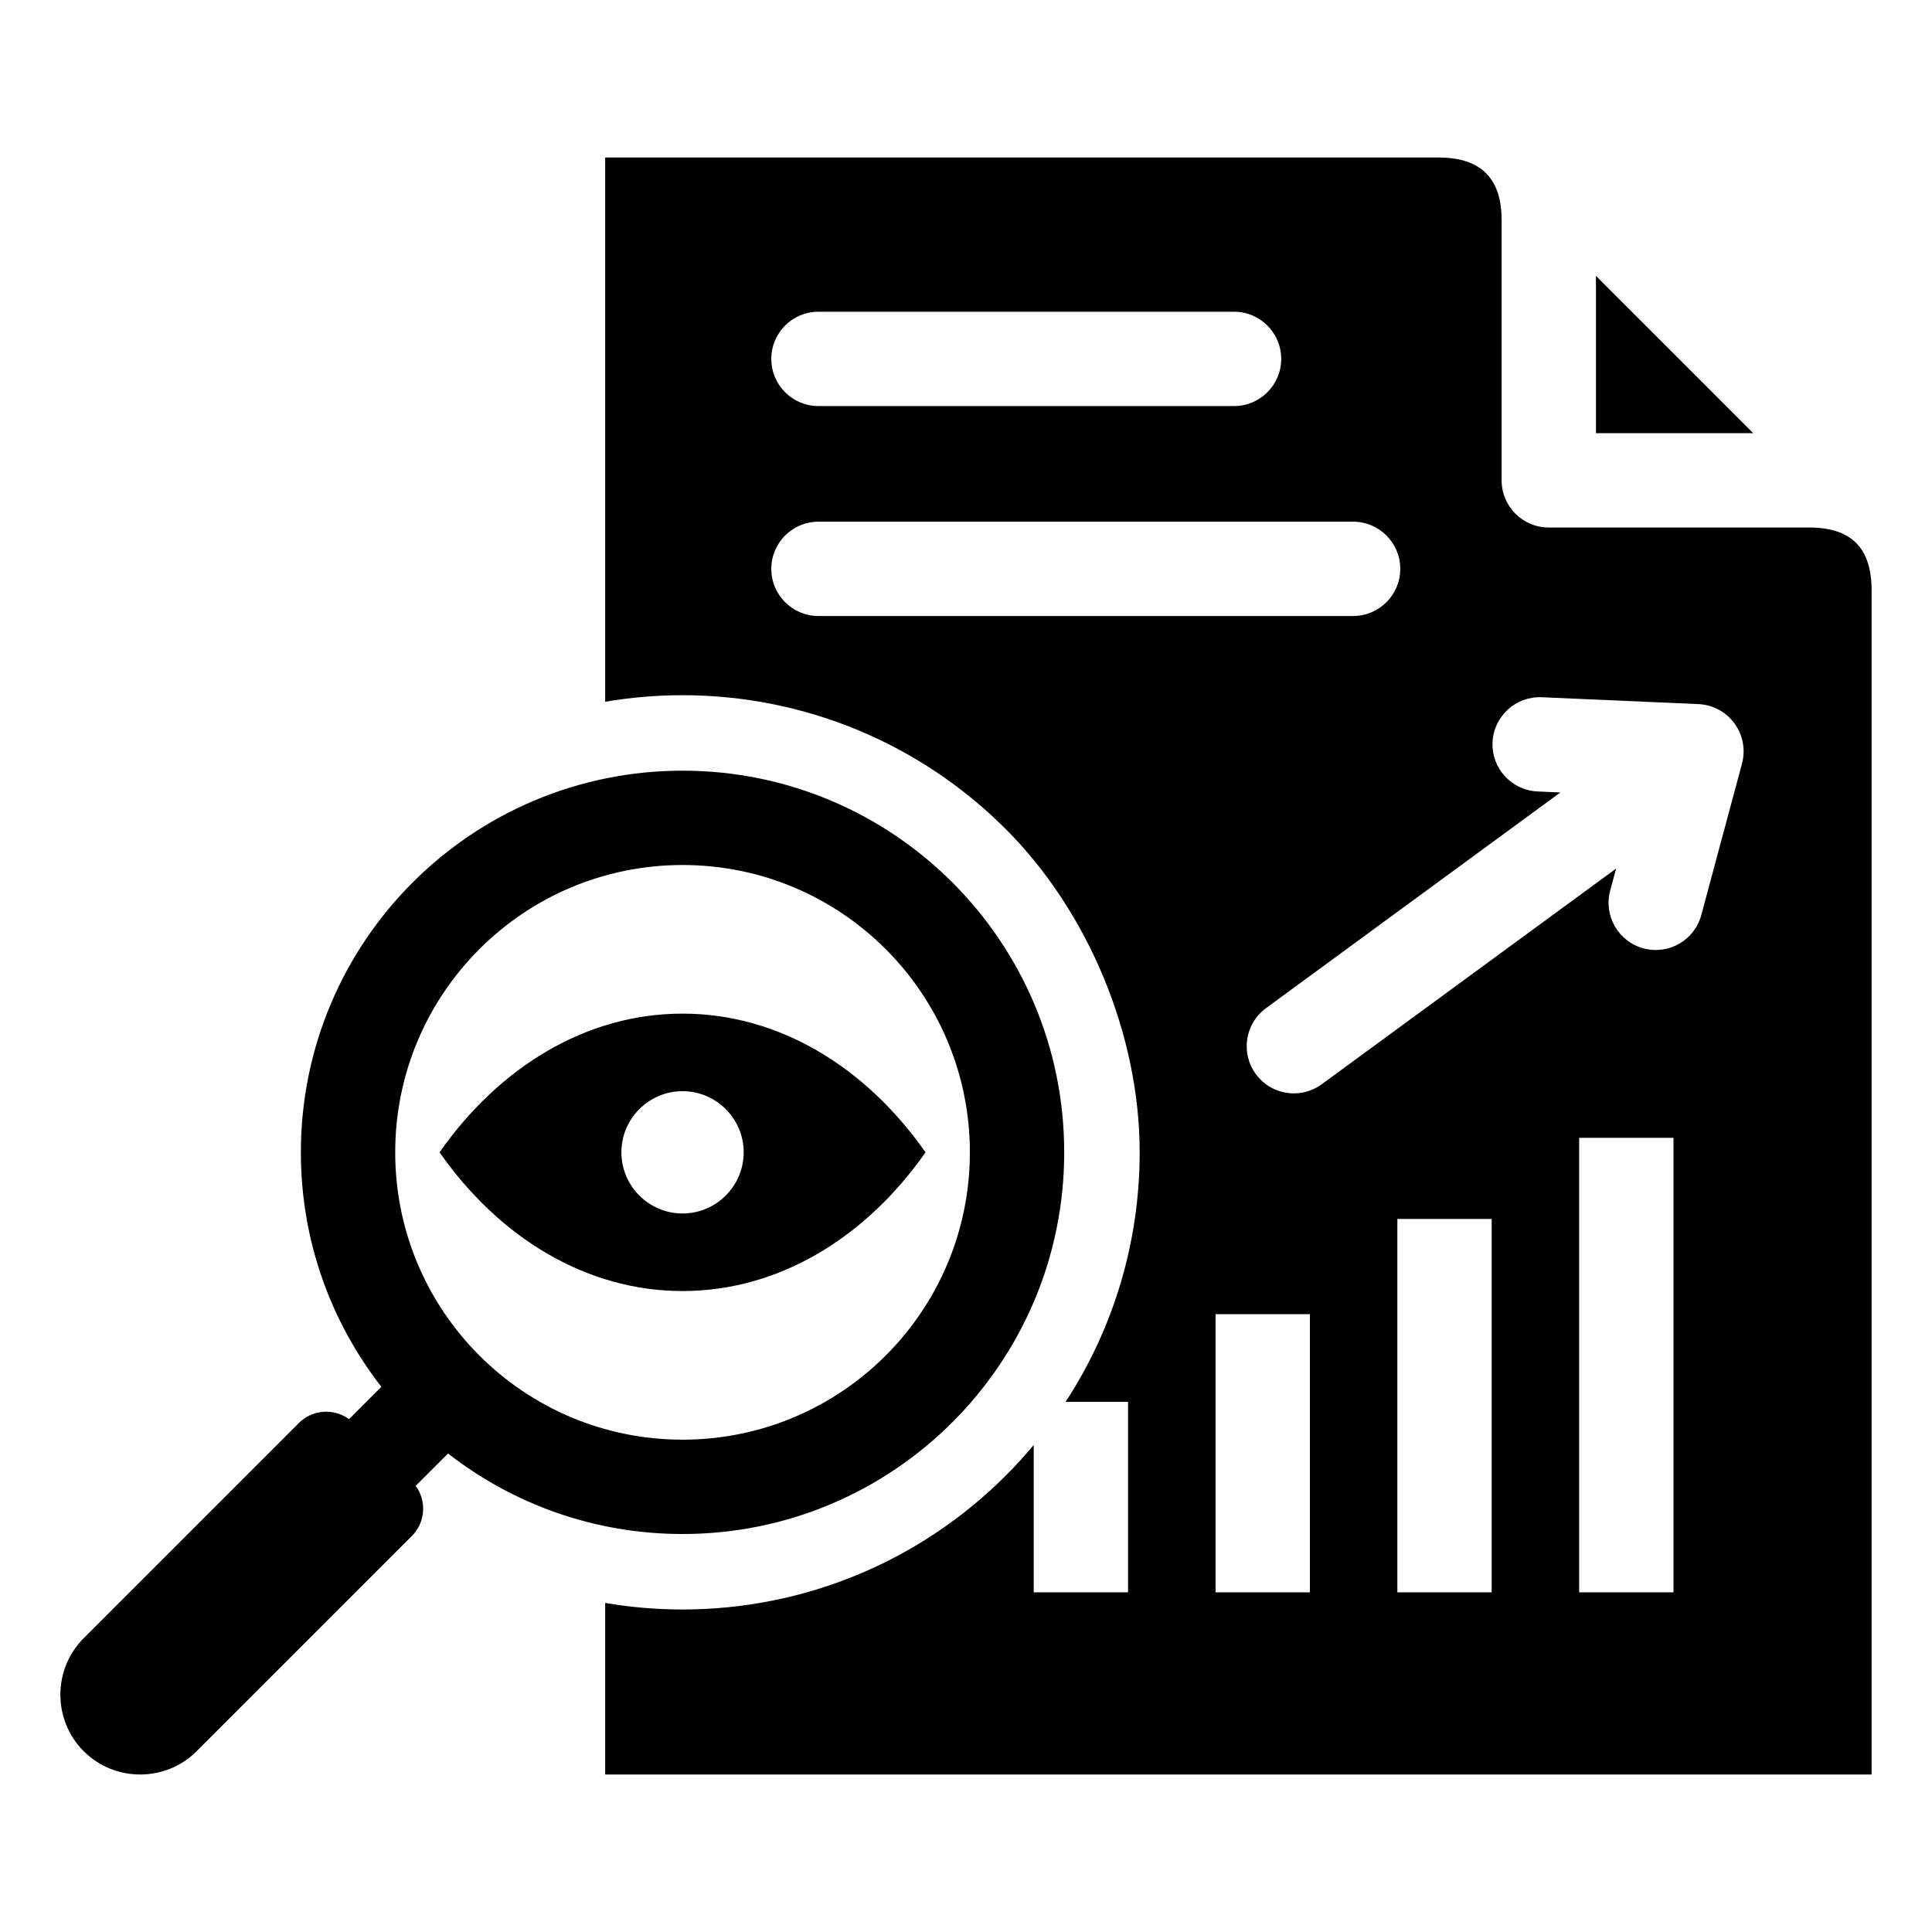<svg id="Layer_1" viewBox="0 0 512 512" xmlns="http://www.w3.org/2000/svg" data-name="Layer 1"><path d="m180.879 406.527c27.929 0 53.216-11.322 71.52-29.626s29.626-43.591 29.626-71.52-11.322-53.216-29.626-71.52-43.591-29.626-71.52-29.626-53.216 11.322-71.52 29.626-29.626 43.591-29.626 71.52c0 23.425 7.966 44.99 21.334 62.136l-8.575 8.575c-3.992-2.935-9.664-2.599-13.271 1.008l-57.046 57.046c-8.233 8.234-8.233 21.705 0 29.939 8.233 8.233 21.705 8.233 29.938 0l57.045-57.046c3.607-3.607 3.943-9.279 1.008-13.271l8.575-8.575c17.146 13.369 38.712 21.334 62.136 21.334zm-76.146-101.146c0-21.028 8.523-40.065 22.302-53.844s32.816-22.302 53.844-22.302 40.066 8.523 53.844 22.302c13.779 13.779 22.302 32.816 22.302 53.844s-8.523 40.066-22.302 53.844c-13.779 13.779-32.816 22.302-53.844 22.302s-40.065-8.523-53.844-22.302-22.301-32.816-22.301-53.844zm359.904-190.584h-41.694v-41.694zm14.767 25h-68.961c-6.904 0-12.5-5.596-12.5-12.5v-68.961c0-11.054-5.454-16.595-16.741-16.595h-220.826s0 144.232 0 144.232c6.72-1.148 13.575-1.737 20.502-1.737 32.221 0 62.882 12.704 85.662 35.484 21.933 21.933 35.484 54.64 35.484 85.662 0 23.732-6.899 46.612-19.632 66.126h16.549v50.473h-25v-39.047c-2.335 2.798-4.799 5.508-7.401 8.11-22.78 22.78-53.441 35.484-85.662 35.484-6.919 0-13.774-.586-20.502-1.734v45.467h335.623v-313.723c0-11.448-5.456-16.741-16.595-16.741zm-262.501-57.186h110.129c6.898 0 12.5 5.597 12.5 12.5s-5.602 12.5-12.5 12.5h-110.129c-6.908 0-12.5-5.592-12.5-12.5s5.592-12.5 12.5-12.5zm0 80.636c-6.908 0-12.5-5.587-12.5-12.495s5.592-12.5 12.5-12.5h141.681c6.898 0 12.5 5.597 12.5 12.5s-5.602 12.495-12.5 12.495zm130.232 258.733h-25v-73.709h25zm48.178 0h-25v-98.941h25zm48.178 0h-25v-120.451h25zm18.167-219.654-10.798 40.17c-1.783 6.661-8.634 10.621-15.306 8.83-6.667-1.789-10.63-8.64-8.841-15.31l1.571-5.83-78.009 57.15c-2.232 1.631-4.811 2.42-7.38 2.42-3.847 0-7.641-1.77-10.09-5.111-4.078-5.568-2.878-13.389 2.69-17.469l78.009-57.16-6.031-.271c-6.898-.3-12.24-6.139-11.936-13.029.299-6.9 6.17-12.24 13.04-11.941l41.559 1.821c3.76.17 7.279 2.051 9.497 5.099 2.266 3.06 2.989 6.971 2.024 10.63zm-280.779 139.812c25.609 0 48.605-14.208 64.395-36.758-15.79-22.55-38.786-36.758-64.395-36.758s-48.605 14.208-64.395 36.758c15.79 22.55 38.786 36.758 64.395 36.758zm0-52.964c8.926 0 16.205 7.28 16.205 16.205s-7.28 16.205-16.205 16.205-16.205-7.28-16.205-16.205 7.28-16.205 16.205-16.205z" fill-rule="evenodd"/></svg>